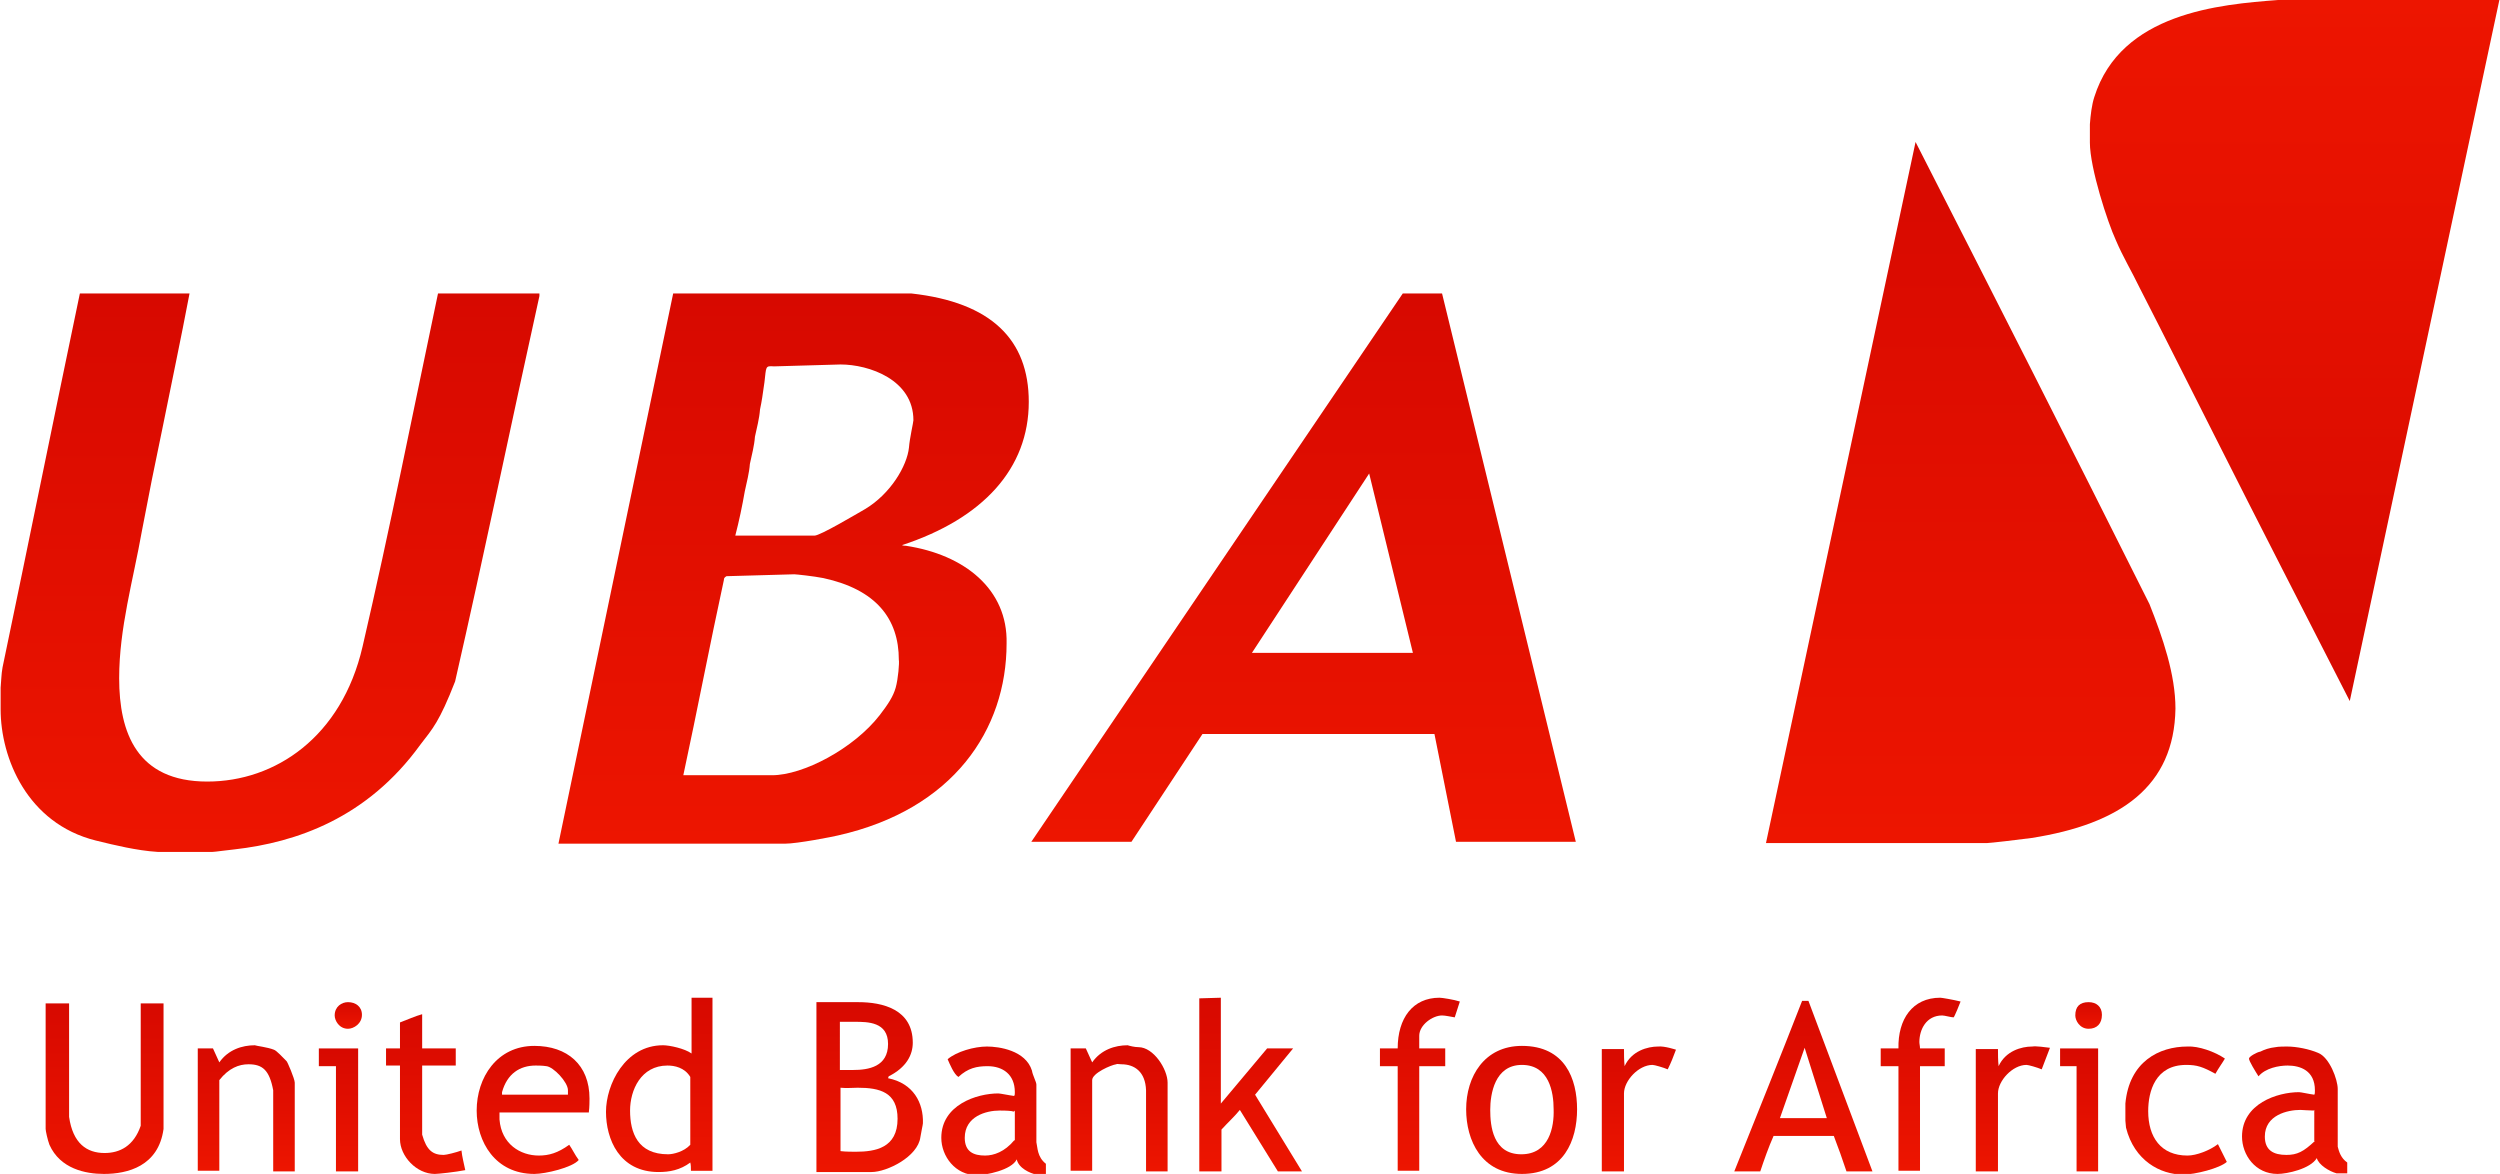 <svg xmlns="http://www.w3.org/2000/svg" xmlns:xlink="http://www.w3.org/1999/xlink" id="Layer_1" x="0px" y="0px" viewBox="-228.5 251.8 394.4 185.2" style="enable-background:new -228.5 251.8 394.4 185.2;" xml:space="preserve"> <style type="text/css"> .st0{fill:url(#SVGID_1_);} .st1{fill:url(#SVGID_2_);} .st2{fill:url(#SVGID_3_);} .st3{fill:url(#SVGID_4_);} .st4{fill:url(#SVGID_5_);} .st5{fill:url(#SVGID_6_);} .st6{fill:url(#SVGID_7_);} .st7{fill:url(#SVGID_8_);} .st8{fill:url(#SVGID_9_);} .st9{fill:url(#SVGID_10_);} .st10{fill:url(#SVGID_11_);} .st11{fill:url(#SVGID_12_);} .st12{fill:url(#SVGID_13_);} .st13{fill:url(#SVGID_14_);} .st14{fill:url(#SVGID_15_);} .st15{fill:url(#SVGID_16_);} .st16{fill:url(#SVGID_17_);} .st17{fill:url(#SVGID_18_);} .st18{fill:url(#SVGID_19_);} .st19{fill:url(#SVGID_20_);} .st20{fill:url(#SVGID_21_);} .st21{fill:url(#SVGID_22_);} .st22{fill:url(#SVGID_23_);} .st23{fill:url(#SVGID_24_);} .st24{fill:url(#SVGID_25_);} .st25{fill:url(#SVGID_26_);} </style> <title>Shape</title> <desc>Created with Sketch.</desc> <g> <linearGradient id="SVGID_1_" gradientUnits="userSpaceOnUse" x1="133.612" y1="437" x2="133.612" y2="416.812"> <stop offset="0" style="stop-color:#ED1500"></stop> <stop offset="1" style="stop-color:#D70900"></stop> </linearGradient> <path class="st0" d="M140.3,432.7v-9.1c0-1.5-1.3-5-3.1-5.7h0c-1.4-0.6-3.4-1-4.9-1c-0.3,0-1.4,0-1.8,0.1c-1,0.1-1.8,0.4-2.4,0.7 c-0.6,0.1-1.8,0.8-1.8,1.1c0,0.4,1,2,1.5,2.8c1.1-1.3,3.2-1.7,4.6-1.7c2,0,4.3,0.8,4.3,3.9c0,0.3,0,0.6-0.1,0.7 c-0.8-0.1-2.1-0.4-2.4-0.4c-3.4,0-9,1.8-9,7c0,2.9,2.1,5.9,5.6,5.9c1.5,0,5.2-0.8,6.2-2.5c0.3,1.1,2,2.1,3.1,2.4h1.7v-1.7 C140.8,434.5,140.5,433.5,140.3,432.7z M136.7,431.8c-1.8,1.7-2.8,2.2-4.5,2.2c-2,0-3.4-0.7-3.4-2.9c0-3.4,3.6-4.2,5.6-4.2 c0.3,0,1.4,0.1,2.1,0.1l0.1-0.1V431.8z"></path> <linearGradient id="SVGID_2_" gradientUnits="userSpaceOnUse" x1="-71.767" y1="437" x2="-71.767" y2="416.812"> <stop offset="0" style="stop-color:#ED1500"></stop> <stop offset="1" style="stop-color:#D70900"></stop> </linearGradient> <path class="st1" d="M-65,432v-9.1c0-0.4-0.6-1.5-0.7-2.2c-1-3.2-5.2-3.8-7.1-3.8c-2,0-4.8,0.8-6.2,2c0.3,0.7,1,2.4,1.7,2.8 c1.5-1.4,2.9-1.7,4.6-1.7c2.4,0,4.3,1.3,4.3,4.1c0,0.4,0,0.4-0.1,0.6c-0.8-0.1-2.2-0.4-2.5-0.4c-3.4,0-9,1.8-9,7 c0,2.9,2.2,5.9,5.6,5.9c1.4,0,5.5-0.8,6.3-2.5c0.3,1.4,2.1,2.2,3.1,2.4h1.5v-1.7C-64.9,434.3-64.8,432.8-65,432z M-68.5,431.7 c-1.5,1.8-3.2,2.4-4.6,2.4c-1.8,0-3.2-0.6-3.2-2.8c0-3.4,3.4-4.3,5.5-4.3c0.3,0,1.3,0,2,0.1c0.1,0.1,0.3,0.1,0.4-0.1V431.7z"></path> <linearGradient id="SVGID_3_" gradientUnits="userSpaceOnUse" x1="-124.478" y1="436.86" x2="-124.478" y2="409.242"> <stop offset="0" style="stop-color:#ED1500"></stop> <stop offset="1" style="stop-color:#D70900"></stop> </linearGradient> <path class="st2" d="M-119.4,409.2v8.8c-1.1-0.8-3.5-1.3-4.5-1.3c-6,0-9,6.2-9,10.5s2.1,9.5,8.3,9.5c1.7,0,3.4-0.3,5-1.5 c0.1,0.4,0.1,0.8,0.1,1.3h3.4v-27.3H-119.4z M-119.6,432.4c-1,1.1-2.7,1.5-3.5,1.5c-4.8,0-6-3.4-6-6.9c0-3.2,1.7-7.1,5.9-7.1 c1.1,0,2.7,0.3,3.6,1.8V432.4z"></path> <linearGradient id="SVGID_4_" gradientUnits="userSpaceOnUse" x1="-144.316" y1="437" x2="-144.316" y2="416.812"> <stop offset="0" style="stop-color:#ED1500"></stop> <stop offset="1" style="stop-color:#D70900"></stop> </linearGradient> <path class="st3" d="M-135.6,427.2c0.1-0.7,0.1-1.8,0.1-2.1c0-5.3-3.5-8.3-8.7-8.3c-5.9,0-9.1,5-9.1,10.2c0,4.9,2.9,10,9.1,10 c1.7,0,6-1,7-2.2c-0.6-0.8-1-1.7-1.5-2.4c-1.8,1.3-3.2,1.7-4.8,1.7c-2.9,0-5.9-1.8-6.2-5.7v-1.1H-135.6z M-149.3,424.1 c0.8-2.9,2.8-4.2,5.3-4.2c0.3,0,1.1,0,1.7,0.1c1.1,0.1,3.4,2.5,3.4,3.8v0.7h-10.4V424.1z"></path> <linearGradient id="SVGID_5_" gradientUnits="userSpaceOnUse" x1="11.576" y1="437" x2="11.576" y2="416.812"> <stop offset="0" style="stop-color:#ED1500"></stop> <stop offset="1" style="stop-color:#D70900"></stop> </linearGradient> <path class="st4" d="M11.6,416.8c-5.9,0-8.8,4.8-8.8,10c0,4.9,2.4,10.2,8.8,10.2c6.6,0,8.7-5.3,8.7-10.2 C20.3,422,18.4,416.8,11.6,416.8z M11.5,433.9c-4.5,0-4.9-4.5-4.9-7c0-2.5,0.7-7.1,5-7.1s5,4.3,5,7 C16.7,429.6,15.9,433.9,11.5,433.9z"></path> <linearGradient id="SVGID_6_" gradientUnits="userSpaceOnUse" x1="99.475" y1="436.579" x2="99.475" y2="417.233"> <stop offset="0" style="stop-color:#ED1500"></stop> <stop offset="1" style="stop-color:#D70900"></stop> </linearGradient> <polygon class="st5" points="102.5,417.2 102.5,436.6 99.1,436.6 99.1,420 96.5,420 96.5,417.2 102.5,417.2 "></polygon> <linearGradient id="SVGID_7_" gradientUnits="userSpaceOnUse" x1="-175.087" y1="436.579" x2="-175.087" y2="417.233"> <stop offset="0" style="stop-color:#ED1500"></stop> <stop offset="1" style="stop-color:#D70900"></stop> </linearGradient> <polygon class="st6" points="-172,417.2 -172,436.6 -175.5,436.6 -175.5,420 -178.2,420 -178.2,417.2 -172,417.2 "></polygon> <linearGradient id="SVGID_8_" gradientUnits="userSpaceOnUse" x1="56.017" y1="436.579" x2="56.017" y2="409.663"> <stop offset="0" style="stop-color:#ED1500"></stop> <stop offset="1" style="stop-color:#D70900"></stop> </linearGradient> <path class="st7" d="M56.8,409.7h-1c-3.5,9-7.1,17.9-10.7,26.9h4.1c0.6-1.8,1.3-3.8,2.1-5.6h9.5c0.7,1.8,1.4,3.8,2,5.6h4.1 L56.8,409.7z M52.3,428.2l3.9-11.1l3.5,11.1H52.3z"></path> <linearGradient id="SVGID_9_" gradientUnits="userSpaceOnUse" x1="114.686" y1="437" x2="114.686" y2="416.812"> <stop offset="0" style="stop-color:#ED1500"></stop> <stop offset="1" style="stop-color:#D70900"></stop> </linearGradient> <path class="st8" d="M122.5,418.8c-0.4,0.7-1,1.5-1.5,2.4c-2-1.1-2.9-1.4-4.6-1.4c-4.9,0-6,4.2-6,7.3c0,4.1,2,7,6.2,7 c1.4,0,3.5-0.8,4.8-1.8l1.4,2.8c-1.1,1-5,2-6.9,2c-3.6,0-7.7-2.2-9-7.4c0-0.3-0.1-0.8-0.1-1.1v-2.7c0.6-6.6,5.3-9,9.8-9 C118.3,416.8,120.9,417.7,122.5,418.8L122.5,418.8z"></path> <linearGradient id="SVGID_10_" gradientUnits="userSpaceOnUse" x1="89.102" y1="436.579" x2="89.102" y2="416.812"> <stop offset="0" style="stop-color:#ED1500"></stop> <stop offset="1" style="stop-color:#D70900"></stop> </linearGradient> <path class="st9" d="M94.9,417.1l-1.3,3.4c-0.7-0.3-2.1-0.7-2.4-0.7c-2.2,0-4.5,2.5-4.5,4.5v12.3h-3.5v-19.3h3.5 c0,0.8,0,1.8,0.1,2.7c1.1-2.4,3.6-3.1,5.3-3.1C92.7,416.8,94.1,417,94.9,417.1L94.9,417.1z"></path> <linearGradient id="SVGID_11_" gradientUnits="userSpaceOnUse" x1="30.081" y1="436.579" x2="30.081" y2="416.812"> <stop offset="0" style="stop-color:#ED1500"></stop> <stop offset="1" style="stop-color:#D70900"></stop> </linearGradient> <path class="st10" d="M35.9,417.4c-0.4,1.1-0.8,2.1-1.3,3.1c-0.7-0.3-2.1-0.7-2.4-0.7c-2.2,0-4.5,2.5-4.5,4.5v12.3h-3.5v-19.3h3.5 c0,0.8,0,1.8,0.1,2.7c1.1-2.4,3.6-3.1,5.3-3.1C34.1,416.8,35.9,417.4,35.9,417.4L35.9,417.4z"></path> <linearGradient id="SVGID_12_" gradientUnits="userSpaceOnUse" x1="-51.93" y1="436.579" x2="-51.93" y2="416.812"> <stop offset="0" style="stop-color:#ED1500"></stop> <stop offset="1" style="stop-color:#D70900"></stop> </linearGradient> <path class="st11" d="M-48.9,417c2.4,0,4.6,3.5,4.6,5.6v14h-3.4v-12.8c-0.1-2.9-1.8-4.1-3.9-4.1c-0.4,0-0.7-0.1-0.8,0 c-0.8,0.1-3.8,1.4-3.8,2.5v14.3h-3.4v-19.3h2.4c0.3,0.7,0.7,1.5,1,2.2c1.4-2,3.6-2.7,5.6-2.7C-50.3,416.8-49.5,417-48.9,417 L-48.9,417z"></path> <linearGradient id="SVGID_13_" gradientUnits="userSpaceOnUse" x1="-189.737" y1="436.579" x2="-189.737" y2="416.812"> <stop offset="0" style="stop-color:#ED1500"></stop> <stop offset="1" style="stop-color:#D70900"></stop> </linearGradient> <path class="st12" d="M-185.3,417.4c0.4,0.1,1.5,1.3,2,1.8c0.1,0,1.3,2.8,1.3,3.4v14h-3.4v-12.8c-0.6-3.2-1.7-4.1-3.9-4.1 c-1.5,0-3.1,0.6-4.6,2.5v14.3h-3.4v-19.3h2.4c0.3,0.7,0.7,1.5,1,2.2c1.4-2,3.6-2.7,5.6-2.7C-188.1,416.8-186.3,417-185.3,417.4 L-185.3,417.4z"></path> <linearGradient id="SVGID_14_" gradientUnits="userSpaceOnUse" x1="-91.253" y1="436.579" x2="-91.253" y2="409.803"> <stop offset="0" style="stop-color:#ED1500"></stop> <stop offset="1" style="stop-color:#D70900"></stop> </linearGradient> <path class="st13" d="M-88.4,421.9l0.1-0.3c2.8-1.4,3.8-3.4,3.8-5.3c0-5.3-4.8-6.4-8.6-6.4h-6.6v26.8h8.7c2.4,0,7.3-2.4,7.7-5.5 c0.1-0.7,0.4-2,0.4-2.2C-82.8,425.8-84.4,422.7-88.4,421.9z M-95.9,413h2.2c2.1,0,5.3,0,5.3,3.5c0,3.6-3.1,4.1-5.5,4.1h-2.1V413z M-86.9,428.3L-86.9,428.3c0,4.6-3.5,5.2-6.6,5.2c-0.3,0-1.7,0-2.4-0.1v-10c0.8,0.1,2.2,0,2.7,0C-89.7,423.4-86.9,424.1-86.9,428.3 L-86.9,428.3L-86.9,428.3z"></path> <linearGradient id="SVGID_15_" gradientUnits="userSpaceOnUse" x1="-161.419" y1="437" x2="-161.419" y2="411.906"> <stop offset="0" style="stop-color:#ED1500"></stop> <stop offset="1" style="stop-color:#D70900"></stop> </linearGradient> <path class="st14" d="M-161.9,417.2h5.3v2.7h-5.3v10.9c0.7,2.5,1.7,3.2,3.4,3.2c0.4,0,2-0.4,2.8-0.7c0.1,1,0.4,2.1,0.6,3.1 c-1.5,0.3-4.3,0.6-4.8,0.6c-2.9,0-5.5-2.8-5.5-5.5v-11.6h-2.2v-2.7h2.2v-4.1c1.1-0.4,2.4-1,3.5-1.3L-161.9,417.2L-161.9,417.2z"></path> <linearGradient id="SVGID_16_" gradientUnits="userSpaceOnUse" x1="-211.817" y1="437" x2="-211.817" y2="410.083"> <stop offset="0" style="stop-color:#ED1500"></stop> <stop offset="1" style="stop-color:#D70900"></stop> </linearGradient> <path class="st15" d="M-217.6,410.1V428c0.6,4.2,2.8,5.7,5.6,5.7c2.4,0,4.6-1.1,5.7-4.3v-19.3h3.6v19.8c-0.8,5.9-5.7,7.1-9.4,7.1 c-2.9,0-6.9-0.8-8.6-4.6c-0.3-0.8-0.6-2.2-0.6-2.5v-19.8H-217.6L-217.6,410.1z"></path> <linearGradient id="SVGID_17_" gradientUnits="userSpaceOnUse" x1="100.947" y1="414.149" x2="100.947" y2="409.943"> <stop offset="0" style="stop-color:#ED1500"></stop> <stop offset="1" style="stop-color:#D70900"></stop> </linearGradient> <path class="st16" d="M103.1,411.9c0,1.4-0.8,2.2-2.1,2.2c-1.4,0-2.1-1.3-2.1-2.1c0-1.4,0.7-2.1,2.1-2.1 C102.2,409.9,103.1,410.6,103.1,411.9L103.1,411.9z"></path> <linearGradient id="SVGID_18_" gradientUnits="userSpaceOnUse" x1="-173.615" y1="414.149" x2="-173.615" y2="409.943"> <stop offset="0" style="stop-color:#ED1500"></stop> <stop offset="1" style="stop-color:#D70900"></stop> </linearGradient> <path class="st17" d="M-171.4,411.9c0,1.4-1.3,2.2-2.2,2.2c-1.4,0-2.1-1.3-2.1-2.1c0-1.4,1.1-2.1,2.1-2.1 C-172.4,409.9-171.4,410.6-171.4,411.9L-171.4,411.9z"></path> <linearGradient id="SVGID_19_" gradientUnits="userSpaceOnUse" x1="74.452" y1="436.579" x2="74.452" y2="409.242"> <stop offset="0" style="stop-color:#ED1500"></stop> <stop offset="1" style="stop-color:#D70900"></stop> </linearGradient> <path class="st18" d="M80.8,409.8c-0.1,0.3-1,2.5-1.1,2.5c-0.4,0-1.4-0.3-1.8-0.3c-2.5,0-3.6,2.2-3.6,4.2c0,0.3,0.1,0.6,0.1,1h3.9 v2.8h-3.9v16.5h-3.4V420h-2.8v-2.8h2.8c-0.1-4.6,2.2-8,6.6-8C77.8,409.2,79.6,409.5,80.8,409.8L80.8,409.8z"></path> <linearGradient id="SVGID_20_" gradientUnits="userSpaceOnUse" x1="-4.475" y1="436.579" x2="-4.475" y2="409.242"> <stop offset="0" style="stop-color:#ED1500"></stop> <stop offset="1" style="stop-color:#D70900"></stop> </linearGradient> <path class="st19" d="M1.8,409.8L1,412.3c-0.6-0.1-1.5-0.3-2-0.3c-1.5,0-3.6,1.5-3.6,3.2v2h4.1v2.8h-4.1v16.5H-8V420h-2.8v-2.8H-8 c0-4.8,2.4-8,6.6-8C-1,409.2,0.9,409.5,1.8,409.8L1.8,409.8z"></path> <linearGradient id="SVGID_21_" gradientUnits="userSpaceOnUse" x1="-31.252" y1="436.579" x2="-31.252" y2="409.242"> <stop offset="0" style="stop-color:#ED1500"></stop> <stop offset="1" style="stop-color:#D70900"></stop> </linearGradient> <path class="st20" d="M-35.9,409.2v16.7l7.3-8.7h4.1l-6,7.3l7.4,12.1h-3.8l-6-9.7c-0.8,1-2,2.1-2.9,3.1v6.6h-3.5v-27.3L-35.9,409.2 L-35.9,409.2z"></path> <linearGradient id="SVGID_22_" gradientUnits="userSpaceOnUse" x1="-22.84" y1="384.569" x2="-22.84" y2="298.071"> <stop offset="0" style="stop-color:#ED1500"></stop> <stop offset="1" style="stop-color:#D70900"></stop> </linearGradient> <path class="st21" d="M-1,298.1L-1,298.1h-6.2l-58.6,86.5H-50l11.2-17h36.6l3.4,17h18.9L-1,298.1z M-31,354.8l18.5-28.3l6.9,28.3 H-31z"></path> <linearGradient id="SVGID_23_" gradientUnits="userSpaceOnUse" x1="-103.24" y1="384.849" x2="-103.24" y2="298.071"> <stop offset="0" style="stop-color:#ED1500"></stop> <stop offset="1" style="stop-color:#D70900"></stop> </linearGradient> <path class="st22" d="M-85.6,337.9c-0.1,0-0.4,0-0.6-0.1c12.8-4.2,20-12.1,20-22.6c0-9.8-5.9-15.7-18.5-17.1l0,0h-37.6l-18.1,86.8 h35.7c2,0,7.6-1.1,8.4-1.3c18.2-4.1,26.6-16.7,26.6-30.3C-69.5,344.8-76.3,339.3-85.6,337.9z M-111,329.3c0.3-1.4,0.7-2.9,0.8-4.3 c0.3-1.4,0.7-2.9,0.8-4.3c0.3-1.4,0.7-2.9,0.8-4.3c0.3-1.4,0.4-2.2,0.7-4.3c0.3-2.5,0.1-2.6,1.5-2.5l10.5-0.3 c4.5,0,11.5,2.4,11.5,8.8c0,0.3-0.6,2.9-0.7,4.3c-0.3,2.9-2.9,7.3-6.9,9.7c-1.4,0.8-7.1,4.2-8,4.2h-12.5 C-111.9,334-111.4,331.6-111,329.3z M-87.2,360.3c-0.4,1.4-1.2,2.6-2.5,4.3c-4.1,5.3-12.1,9.5-17,9.5h-14 c2.2-10.2,4.2-20.7,6.4-30.8c0-0.3,0.1-0.4,0.4-0.6l10.7-0.3c0.3,0,3.1,0.3,4.6,0.6h0c8.3,1.8,11.9,6.4,11.9,12.9 C-86.6,356.3-86.8,358.9-87.2,360.3z"></path> <linearGradient id="SVGID_24_" gradientUnits="userSpaceOnUse" x1="-186.022" y1="386.251" x2="-186.022" y2="298.071"> <stop offset="0" style="stop-color:#ED1500"></stop> <stop offset="1" style="stop-color:#D70900"></stop> </linearGradient> <path class="st23" d="M-198.6,298.1c-1.4,7.4-2.9,14.4-4.3,21.4c-1.1,5.2-2.2,10.7-3.2,16c-1.4,7.9-3.6,15.4-3.6,23.3 c0,8.6,2.8,16.3,13.9,16.3c10.7,0,21.2-7,24.5-21.3c4.3-18.5,8-37.2,11.9-55.7h16v0.4c-4.5,20.3-8.7,40.7-13.3,60.8 c-2.5,6.4-3.5,7.4-5.5,10c-8.4,11.6-19.6,15.4-29.3,16.5c-1.1,0.1-3.1,0.4-3.5,0.4h-8.6c-1.7-0.1-3.5-0.4-5-0.7 c-1.5-0.3-3.2-0.7-4.8-1.1c-10.8-2.7-15-13-15-20.7v-3.4c0.1-1,0.1-2.1,0.3-3.2c4.1-19.6,8.1-39.4,12.2-59L-198.6,298.1 L-198.6,298.1z"></path> <linearGradient id="SVGID_25_" gradientUnits="userSpaceOnUse" x1="82.302" y1="384.849" x2="82.302" y2="274.239"> <stop offset="0" style="stop-color:#ED1500"></stop> <stop offset="1" style="stop-color:#D70900"></stop> </linearGradient> <path class="st24" d="M92,384c-2.2,0.3-6.6,0.8-7,0.8H50.1l23.6-110.6c12.3,24.1,24.7,48.5,36.9,72.9c2.1,5.3,4.1,11.1,4.1,16.5 C114.5,375.9,106,381.8,92,384L92,384z"></path> <linearGradient id="SVGID_26_" gradientUnits="userSpaceOnUse" x1="-225.878" y1="790.877" x2="-225.878" y2="789.495" gradientTransform="matrix(170.355 0 0 -80 38613.008 63522)"> <stop offset="0" style="stop-color:#ED1500"></stop> <stop offset="1" style="stop-color:#D70900"></stop> </linearGradient> <path class="st25" d="M142.2,362.4c-7.1-13.9-14.3-27.9-21.3-41.8c-3.9-7.7-7.9-15.7-11.8-23.3c-1.3-2.7-2.7-5-3.8-7.6 c-1.3-2.8-4.1-11.4-4.1-15.4v-2.9c0.1-1.4,0.3-3.1,0.7-4.3c4.2-13.3,19.8-14.6,29-15.3l34.9,0L142.2,362.4z"></path> </g> </svg>
